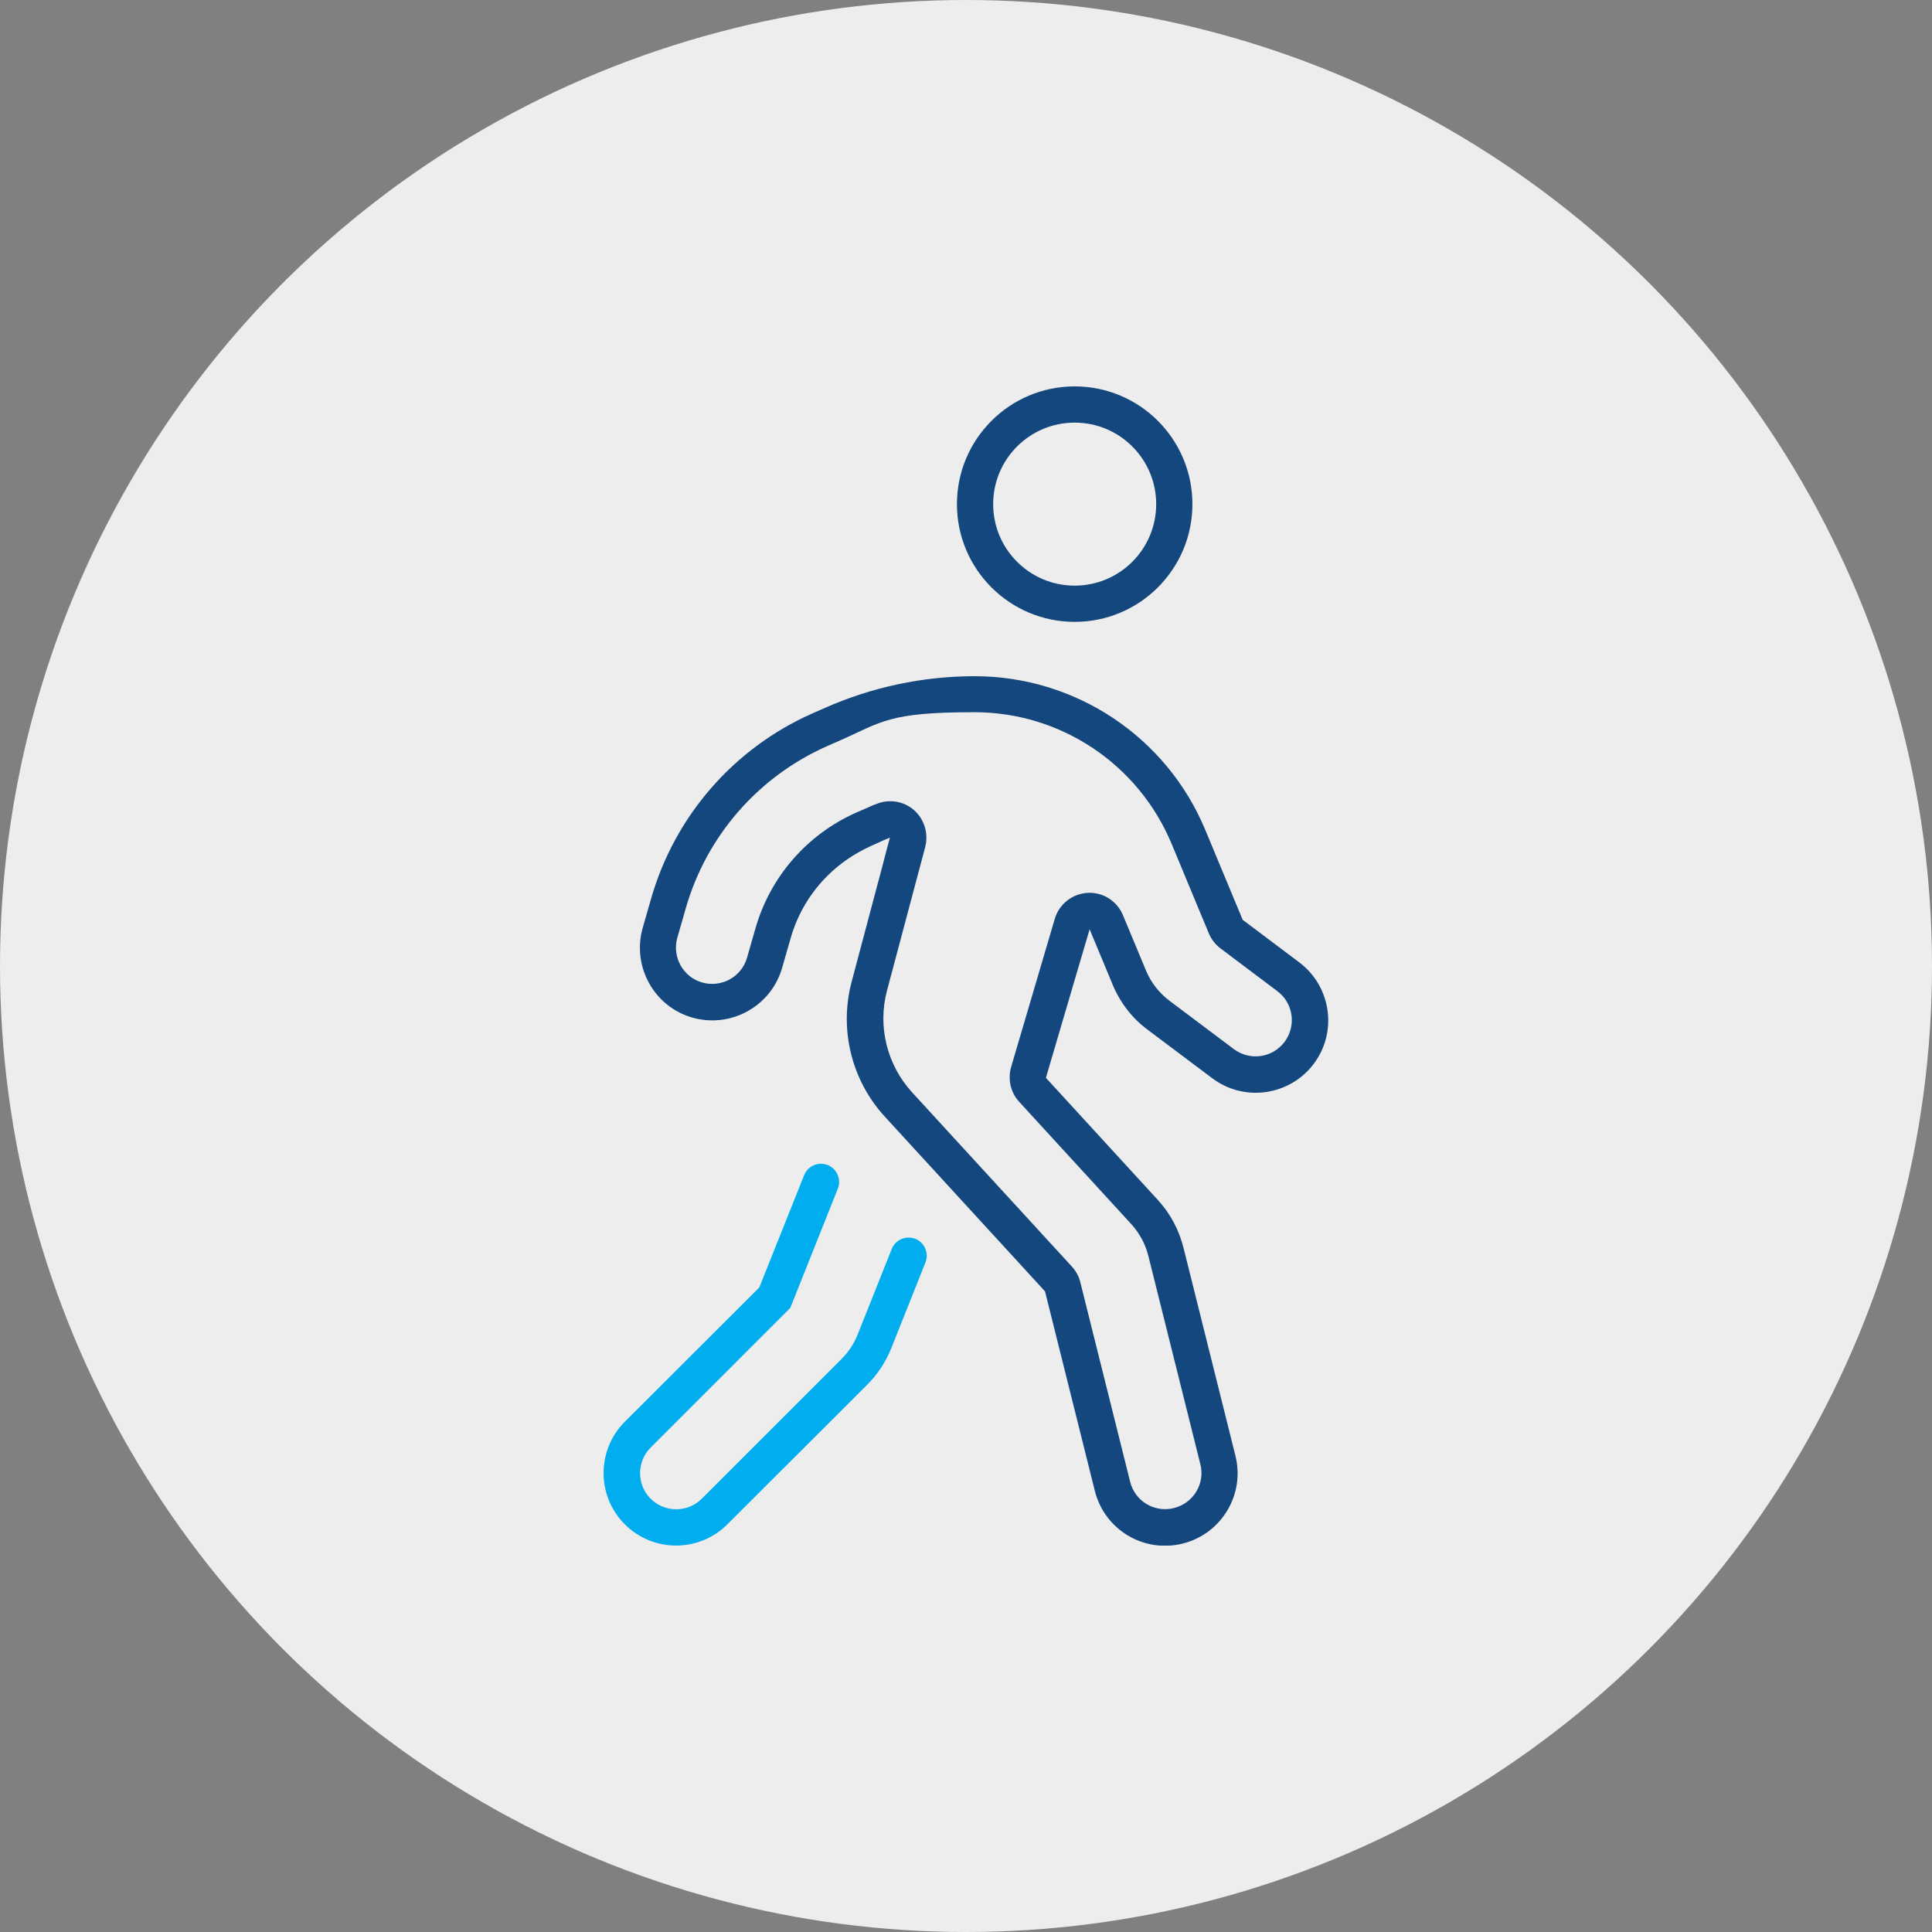 <svg width="80" height="80" viewBox="0 0 80 80" fill="none" xmlns="http://www.w3.org/2000/svg">
<rect x="0" y="0" width="80" height="80" fill="#808080" stroke="none"/>
<g clip-path="url(#clip0_6755_6946)">
<circle cx="40" cy="40" r="40" fill="#EDEDEE"/>
<g clip-path="url(#clip1_6755_6946)">
<path d="M36.062 35.031C35.715 35.191 35.378 35.378 35.069 35.594C33.944 36.372 33.109 37.525 32.734 38.866L32.387 40.075C31.928 41.669 30.269 42.587 28.675 42.138C27.081 41.688 26.162 40.019 26.612 38.425L26.959 37.216C27.934 33.803 30.372 30.991 33.625 29.547L34.159 29.312C36.109 28.45 38.219 28 40.356 28C44.537 28 48.306 30.512 49.909 34.366L51.456 38.087L53.8 39.85C55.122 40.844 55.394 42.728 54.4 44.05C53.406 45.372 51.522 45.644 50.2 44.65L47.528 42.644C46.881 42.166 46.384 41.519 46.075 40.778L46.037 40.684L45.119 38.481L44.444 40.769L43.309 44.631L47.95 49.694C48.456 50.247 48.812 50.913 49 51.644L51.156 60.278C51.559 61.881 50.584 63.513 48.972 63.916C47.359 64.319 45.737 63.344 45.334 61.731L43.272 53.472L36.644 46.244C35.256 44.734 34.74 42.625 35.266 40.647L36.353 36.559L36.494 36.034L36.728 35.134L36.85 34.684C36.756 34.722 36.672 34.759 36.578 34.797L36.062 35.031Z" fill="#14477D"/>
<path d="M44.5 25.75C47.192 25.75 49.375 23.567 49.375 20.875C49.375 18.183 47.192 16 44.5 16C41.808 16 39.625 18.183 39.625 20.875C39.625 23.567 41.808 25.75 44.5 25.75Z" fill="#14477D"/>
<path d="M38.312 35.069L36.728 41.022C36.334 42.503 36.728 44.087 37.759 45.222L44.388 52.45C44.556 52.638 44.678 52.853 44.734 53.097L46.797 61.356C46.994 62.163 47.809 62.65 48.616 62.444C49.422 62.237 49.909 61.431 49.703 60.625L47.547 51.991C47.425 51.503 47.181 51.062 46.844 50.688L42.203 45.625C41.847 45.241 41.725 44.697 41.866 44.191L43.675 38.05C43.853 37.441 44.397 37.009 45.034 36.972C45.672 36.934 46.253 37.309 46.497 37.891L47.453 40.188C47.659 40.684 47.997 41.116 48.419 41.434L51.091 43.441C51.756 43.938 52.694 43.806 53.191 43.141C53.688 42.475 53.556 41.538 52.891 41.041L50.547 39.278C50.331 39.119 50.163 38.903 50.059 38.659L48.513 34.938C47.134 31.637 43.919 29.491 40.347 29.491C36.775 29.491 36.522 29.894 34.759 30.672L34.225 30.906C31.384 32.172 29.247 34.628 28.394 37.619L28.047 38.828C27.822 39.625 28.281 40.459 29.078 40.684C29.875 40.909 30.709 40.45 30.934 39.653L31.281 38.444C31.891 36.306 33.419 34.553 35.444 33.653L35.978 33.419C36.081 33.372 36.184 33.325 36.297 33.288C36.822 33.072 37.431 33.175 37.853 33.55C38.275 33.925 38.453 34.516 38.312 35.059V35.069Z" fill="#EDEDEE"/>
<path d="M44.5 24.25C46.364 24.25 47.875 22.739 47.875 20.875C47.875 19.011 46.364 17.5 44.5 17.5C42.636 17.5 41.125 19.011 41.125 20.875C41.125 22.739 42.636 24.25 44.5 24.25Z" fill="#EDEDEE"/>
<path d="M34.694 49.216L32.781 54.016L32.725 54.156L32.612 54.269L26.941 59.941C26.359 60.522 26.359 61.478 26.941 62.059C27.522 62.641 28.478 62.641 29.059 62.059L34.844 56.275C35.134 55.984 35.359 55.647 35.509 55.272L36.925 51.719C37.075 51.334 37.516 51.147 37.9 51.297C38.284 51.447 38.472 51.888 38.322 52.272L36.906 55.825C36.681 56.388 36.344 56.903 35.913 57.334L30.119 63.119C28.947 64.291 27.044 64.291 25.872 63.119C24.7 61.947 24.7 60.044 25.872 58.872L31.441 53.312L33.297 48.663C33.447 48.278 33.888 48.091 34.272 48.241C34.656 48.391 34.844 48.831 34.694 49.216Z" fill="#00ADEF"/>
</g>
</g>
<defs>
<clipPath id="clip0_6755_6946">
<rect width="80" height="80" fill="white"/>
</clipPath>
<clipPath id="clip1_6755_6946">
<rect width="30" height="48" fill="white" transform="translate(25 16)"/>
</clipPath>
</defs>
</svg>
